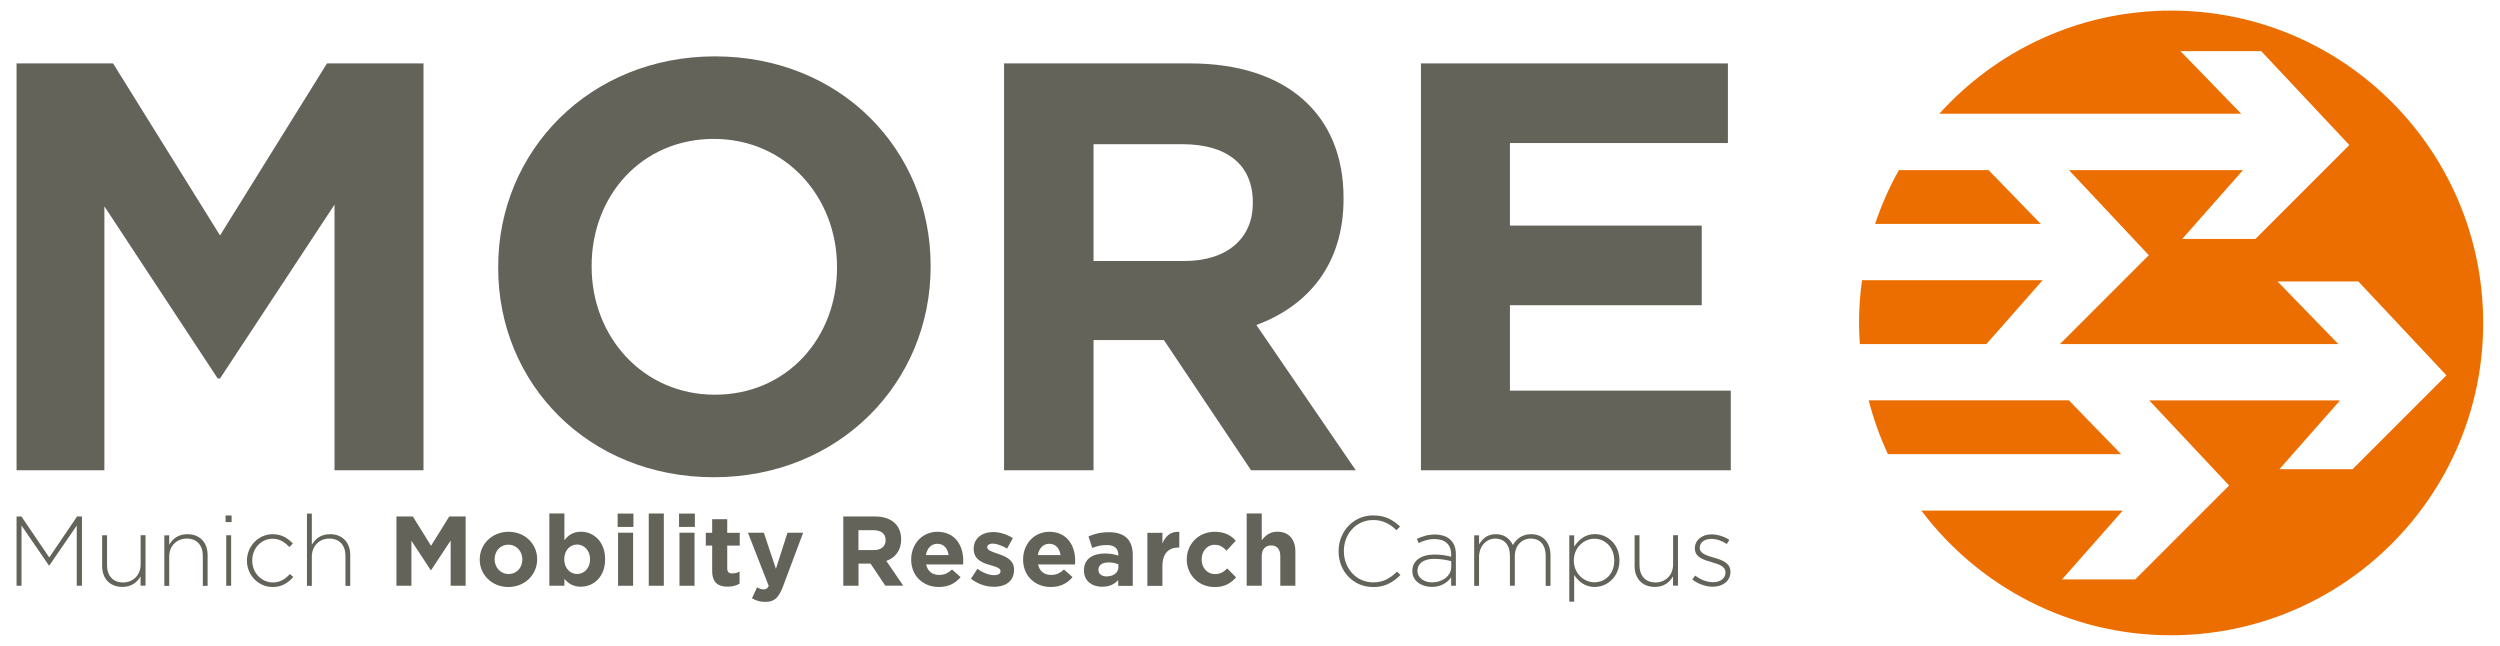<?xml version="1.0" encoding="UTF-8"?><svg id="a" xmlns="http://www.w3.org/2000/svg" width="302" height="78" viewBox="0 0 302 78"><defs><style>.b{fill:#ed6e00;}.b,.c{stroke-width:0px;}.c{fill:#64635a;}</style></defs><path class="c" d="M9.27,70.76v-7.27l-3.31,4.82h-.05l-3.31-4.82v7.27h-.6v-8.37h.59l3.36,4.95,3.36-4.95h.59v8.37h-.62Z"/><path class="c" d="M16.98,70.76v-1.14c-.41.72-1.09,1.28-2.2,1.28-1.54,0-2.44-1.05-2.44-2.51v-3.73h.59v3.62c0,1.26.71,2.08,1.94,2.08s2.12-.91,2.12-2.18v-3.53h.59v6.1h-.59Z"/><path class="c" d="M24.5,70.76v-3.62c0-1.26-.71-2.08-1.94-2.08s-2.12.91-2.12,2.18v3.53h-.59v-6.1h.59v1.14c.41-.72,1.09-1.28,2.2-1.28,1.54,0,2.44,1.05,2.44,2.51v3.73h-.59Z"/><path class="c" d="M27.25,63.07v-.8h.73v.8h-.73ZM27.33,70.76v-6.1h.59v6.1h-.59Z"/><path class="c" d="M32.94,70.91c-1.76,0-3.11-1.46-3.11-3.17v-.02c0-1.71,1.36-3.19,3.11-3.19,1.15,0,1.86.53,2.44,1.12l-.42.43c-.53-.54-1.12-1-2.03-1-1.39,0-2.46,1.16-2.46,2.62v.02c0,1.47,1.11,2.64,2.51,2.64.86,0,1.53-.44,2.04-1.02l.41.36c-.62.7-1.36,1.21-2.49,1.21Z"/><path class="c" d="M41.73,70.76v-3.62c0-1.26-.71-2.08-1.94-2.08s-2.12.91-2.12,2.18v3.53h-.59v-8.73h.59v3.77c.41-.72,1.09-1.28,2.2-1.28,1.54,0,2.44,1.05,2.44,2.51v3.73h-.59Z"/><path class="c" d="M54.44,70.76v-5.46l-2.36,3.57h-.05l-2.33-3.54v5.43h-1.81v-8.37h1.98l2.2,3.54,2.2-3.54h1.98v8.37h-1.83Z"/><path class="c" d="M61.41,70.91c-1.98,0-3.46-1.47-3.46-3.31v-.02c0-1.84,1.48-3.34,3.48-3.34s3.46,1.47,3.46,3.31v.02c0,1.84-1.48,3.34-3.48,3.34ZM63.1,67.57c0-.94-.68-1.77-1.69-1.77s-1.66.8-1.66,1.75v.02c0,.94.68,1.77,1.69,1.77s1.66-.8,1.66-1.75v-.02Z"/><path class="c" d="M70.18,70.88c-.97,0-1.57-.44-2-.96v.84h-1.82v-8.73h1.82v3.24c.44-.6,1.05-1.04,2-1.04,1.49,0,2.92,1.17,2.92,3.31v.02c0,2.14-1.4,3.31-2.92,3.31ZM71.28,67.55c0-1.06-.72-1.77-1.57-1.77s-1.55.7-1.55,1.77v.02c0,1.06.71,1.77,1.55,1.77s1.57-.69,1.57-1.77v-.02Z"/><path class="c" d="M74.61,63.65v-1.61h1.91v1.61h-1.91ZM74.66,70.76v-6.41h1.82v6.41h-1.82Z"/><path class="c" d="M78.37,70.76v-8.73h1.82v8.73h-1.82Z"/><path class="c" d="M82.03,63.65v-1.61h1.91v1.61h-1.91ZM82.08,70.76v-6.41h1.82v6.41h-1.82Z"/><path class="c" d="M87.9,70.87c-1.11,0-1.87-.44-1.87-1.92v-3.04h-.77v-1.55h.77v-1.64h1.82v1.64h1.51v1.55h-1.51v2.74c0,.42.18.62.59.62.34,0,.63-.08.9-.23v1.46c-.38.23-.82.37-1.43.37Z"/><path class="c" d="M94.55,70.92c-.49,1.3-1.02,1.79-2.1,1.79-.66,0-1.15-.17-1.61-.44l.61-1.32c.24.14.54.25.78.25.31,0,.48-.1.63-.42l-2.51-6.43h1.92l1.46,4.36,1.4-4.36h1.89l-2.46,6.56Z"/><path class="c" d="M106.95,70.76l-1.79-2.68h-1.45v2.68h-1.84v-8.37h3.83c1.97,0,3.16,1.04,3.16,2.76v.02c0,1.35-.73,2.2-1.79,2.59l2.04,2.99h-2.15ZM106.98,65.25c0-.79-.55-1.2-1.45-1.2h-1.83v2.4h1.87c.9,0,1.41-.48,1.41-1.18v-.02Z"/><path class="c" d="M116.34,68.19h-4.46c.18.83.75,1.26,1.57,1.26.61,0,1.05-.19,1.55-.66l1.04.92c-.6.74-1.46,1.2-2.62,1.2-1.92,0-3.35-1.35-3.35-3.31v-.02c0-1.83,1.3-3.34,3.17-3.34,2.14,0,3.12,1.66,3.12,3.48v.02c0,.18-.01.29-.02.45ZM113.24,65.69c-.75,0-1.24.54-1.39,1.36h2.74c-.11-.81-.59-1.36-1.35-1.36Z"/><path class="c" d="M120.04,70.88c-.9,0-1.9-.3-2.75-.97l.78-1.2c.69.5,1.42.77,2.02.77.53,0,.77-.19.77-.48v-.02c0-.39-.62-.53-1.33-.74-.9-.26-1.91-.68-1.91-1.92v-.02c0-1.3,1.05-2.03,2.34-2.03.81,0,1.7.28,2.39.74l-.69,1.26c-.63-.37-1.27-.6-1.73-.6s-.67.19-.67.44v.02c0,.36.61.53,1.3.77.9.3,1.94.73,1.94,1.9v.02c0,1.42-1.06,2.07-2.45,2.07Z"/><path class="c" d="M129.86,68.19h-4.46c.18.83.75,1.26,1.57,1.26.61,0,1.05-.19,1.55-.66l1.04.92c-.6.74-1.46,1.2-2.62,1.2-1.92,0-3.35-1.35-3.35-3.31v-.02c0-1.83,1.3-3.34,3.17-3.34,2.14,0,3.12,1.66,3.12,3.48v.02c0,.18-.01.29-.02.45ZM126.76,65.69c-.75,0-1.24.54-1.39,1.36h2.74c-.11-.81-.59-1.36-1.35-1.36Z"/><path class="c" d="M135.08,70.76v-.69c-.44.49-1.05.81-1.94.81-1.21,0-2.2-.69-2.2-1.96v-.02c0-1.4,1.06-2.04,2.58-2.04.65,0,1.11.11,1.57.26v-.11c0-.75-.47-1.17-1.38-1.17-.69,0-1.18.13-1.77.35l-.45-1.39c.71-.31,1.4-.51,2.49-.51,1.98,0,2.86,1.03,2.86,2.76v3.72h-1.76ZM135.11,68.18c-.31-.14-.72-.24-1.16-.24-.78,0-1.26.31-1.26.89v.02c0,.49.41.78.99.78.85,0,1.42-.47,1.42-1.12v-.32Z"/><path class="c" d="M142.37,66.14c-1.21,0-1.95.73-1.95,2.26v2.37h-1.82v-6.41h1.82v1.29c.37-.89.97-1.46,2.04-1.41v1.9h-.1Z"/><path class="c" d="M146.7,70.91c-1.92,0-3.34-1.48-3.34-3.31v-.02c0-1.83,1.4-3.34,3.36-3.34,1.21,0,1.96.41,2.56,1.08l-1.11,1.2c-.41-.43-.81-.71-1.46-.71-.91,0-1.55.8-1.55,1.75v.02c0,.98.63,1.77,1.63,1.77.61,0,1.03-.26,1.47-.68l1.06,1.08c-.62.68-1.34,1.17-2.62,1.17Z"/><path class="c" d="M154.66,70.76v-3.57c0-.86-.41-1.3-1.1-1.3s-1.14.44-1.14,1.3v3.57h-1.82v-8.73h1.82v3.23c.42-.54.96-1.03,1.88-1.03,1.38,0,2.18.91,2.18,2.38v4.15h-1.82Z"/><path class="c" d="M165.86,70.91c-2.39,0-4.16-1.9-4.16-4.3v-.02c0-2.37,1.77-4.33,4.18-4.33,1.49,0,2.39.55,3.25,1.34l-.44.45c-.73-.71-1.57-1.23-2.82-1.23-2.01,0-3.53,1.64-3.53,3.74v.02c0,2.12,1.54,3.77,3.54,3.77,1.21,0,2.03-.47,2.88-1.3l.42.41c-.89.87-1.84,1.46-3.32,1.46Z"/><path class="c" d="M175.3,70.76v-1.02c-.42.59-1.17,1.16-2.33,1.16s-2.36-.65-2.36-1.91v-.02c0-1.27,1.09-1.98,2.67-1.98.85,0,1.43.11,2.02.26v-.26c0-1.23-.75-1.87-2.01-1.87-.74,0-1.35.2-1.91.49l-.22-.51c.67-.31,1.33-.53,2.16-.53,1.57,0,2.55.81,2.55,2.39v3.8h-.57ZM175.31,67.79c-.51-.13-1.2-.28-2.07-.28-1.29,0-2.01.57-2.01,1.42v.02c0,.89.84,1.4,1.77,1.4,1.24,0,2.31-.77,2.31-1.88v-.69Z"/><path class="c" d="M186.72,70.76v-3.62c0-1.31-.68-2.08-1.81-2.08-1.03,0-1.92.79-1.92,2.15v3.55h-.59v-3.66c0-1.27-.69-2.04-1.78-2.04s-1.95.96-1.95,2.19v3.52h-.59v-6.1h.59v1.09c.39-.63.94-1.23,2.03-1.23s1.72.61,2.06,1.31c.39-.68,1.05-1.31,2.2-1.31,1.45,0,2.34,1.02,2.34,2.55v3.69h-.59Z"/><path class="c" d="M192.67,70.91c-1.22,0-2.01-.69-2.51-1.46v3.23h-.59v-8.01h.59v1.36c.53-.8,1.3-1.51,2.51-1.51,1.47,0,2.96,1.18,2.96,3.17v.02c0,1.98-1.49,3.19-2.96,3.19ZM195,67.71c0-1.6-1.11-2.63-2.39-2.63s-2.49,1.06-2.49,2.62v.02c0,1.57,1.22,2.62,2.49,2.62s2.39-.97,2.39-2.61v-.02Z"/><path class="c" d="M202.1,70.76v-1.14c-.41.72-1.09,1.28-2.2,1.28-1.54,0-2.44-1.05-2.44-2.51v-3.73h.59v3.62c0,1.26.71,2.08,1.94,2.08s2.12-.91,2.12-2.18v-3.53h.59v6.1h-.59Z"/><path class="c" d="M206.93,70.88c-.88,0-1.85-.36-2.5-.88l.35-.47c.67.51,1.41.8,2.19.8.82,0,1.47-.45,1.47-1.16v-.02c0-.72-.77-.98-1.61-1.22-.99-.29-2.09-.59-2.09-1.67v-.02c0-.98.83-1.69,2.01-1.69.73,0,1.55.26,2.16.67l-.31.49c-.56-.37-1.23-.61-1.88-.61-.84,0-1.39.45-1.39,1.06v.02c0,.68.82.93,1.7,1.18.98.28,2.01.63,2.01,1.71v.02c0,1.09-.93,1.78-2.1,1.78Z"/><path class="b" d="M249.93,48.36h-24.19c.58,2.26,1.36,4.43,2.32,6.5h28.17l-6.31-6.5Z"/><path class="b" d="M224.57,39c0,.86.04,1.71.1,2.56h15.29l6.79-7.71h-21.82c-.23,1.69-.36,3.4-.36,5.15Z"/><path class="b" d="M262.28,1.28c-11.12,0-21.11,4.81-28.01,12.46h36.47l-7.34-7.56h9.76l10.64,11.34-11.34,11.34h-8.84l7.33-8.31h-21.02l9.65,10.28-10.73,10.73h33.62l-7.34-7.56h9.76l10.64,11.34-11.34,11.34h-8.84l7.33-8.31h-23.05l9.65,10.28-11.34,11.34h-8.84l7.33-8.31h-24.33c6.88,9.14,17.83,15.06,30.15,15.06,20.83,0,37.72-16.89,37.72-37.72S283.11,1.28,262.28,1.28Z"/><path class="b" d="M229.39,20.55c-1.16,2.05-2.12,4.23-2.88,6.5h20.02l-6.31-6.5h-10.83Z"/><path class="c" d="M40.41,56.81V24.72l-13.83,21h-.28l-13.69-20.79v31.88H2V7.66h11.66l12.92,20.78,12.92-20.78h11.66v49.15h-10.74Z"/><path class="c" d="M86.23,57.65c-15.17,0-26.05-11.31-26.05-25.28v-.14c0-13.97,11.02-25.42,26.19-25.42s26.05,11.3,26.05,25.28v.14c0,13.97-11.02,25.42-26.19,25.42ZM101.11,32.23c0-8.43-6.18-15.45-14.89-15.45s-14.75,6.88-14.75,15.31v.14c0,8.43,6.18,15.45,14.89,15.45s14.75-6.88,14.75-15.31v-.14Z"/><path class="c" d="M151.13,56.81l-10.53-15.73h-8.5v15.73h-10.81V7.66h22.47c11.59,0,18.54,6.11,18.54,16.22v.14c0,7.93-4.28,12.92-10.53,15.24l12.01,17.55h-12.64ZM151.34,24.44c0-4.63-3.23-7.02-8.5-7.02h-10.74v14.11h10.95c5.27,0,8.29-2.81,8.29-6.95v-.14Z"/><path class="c" d="M171.65,56.81V7.66h37.08v9.62h-26.33v9.97h23.17v9.62h-23.17v10.32h26.68v9.62h-37.43Z"/></svg>